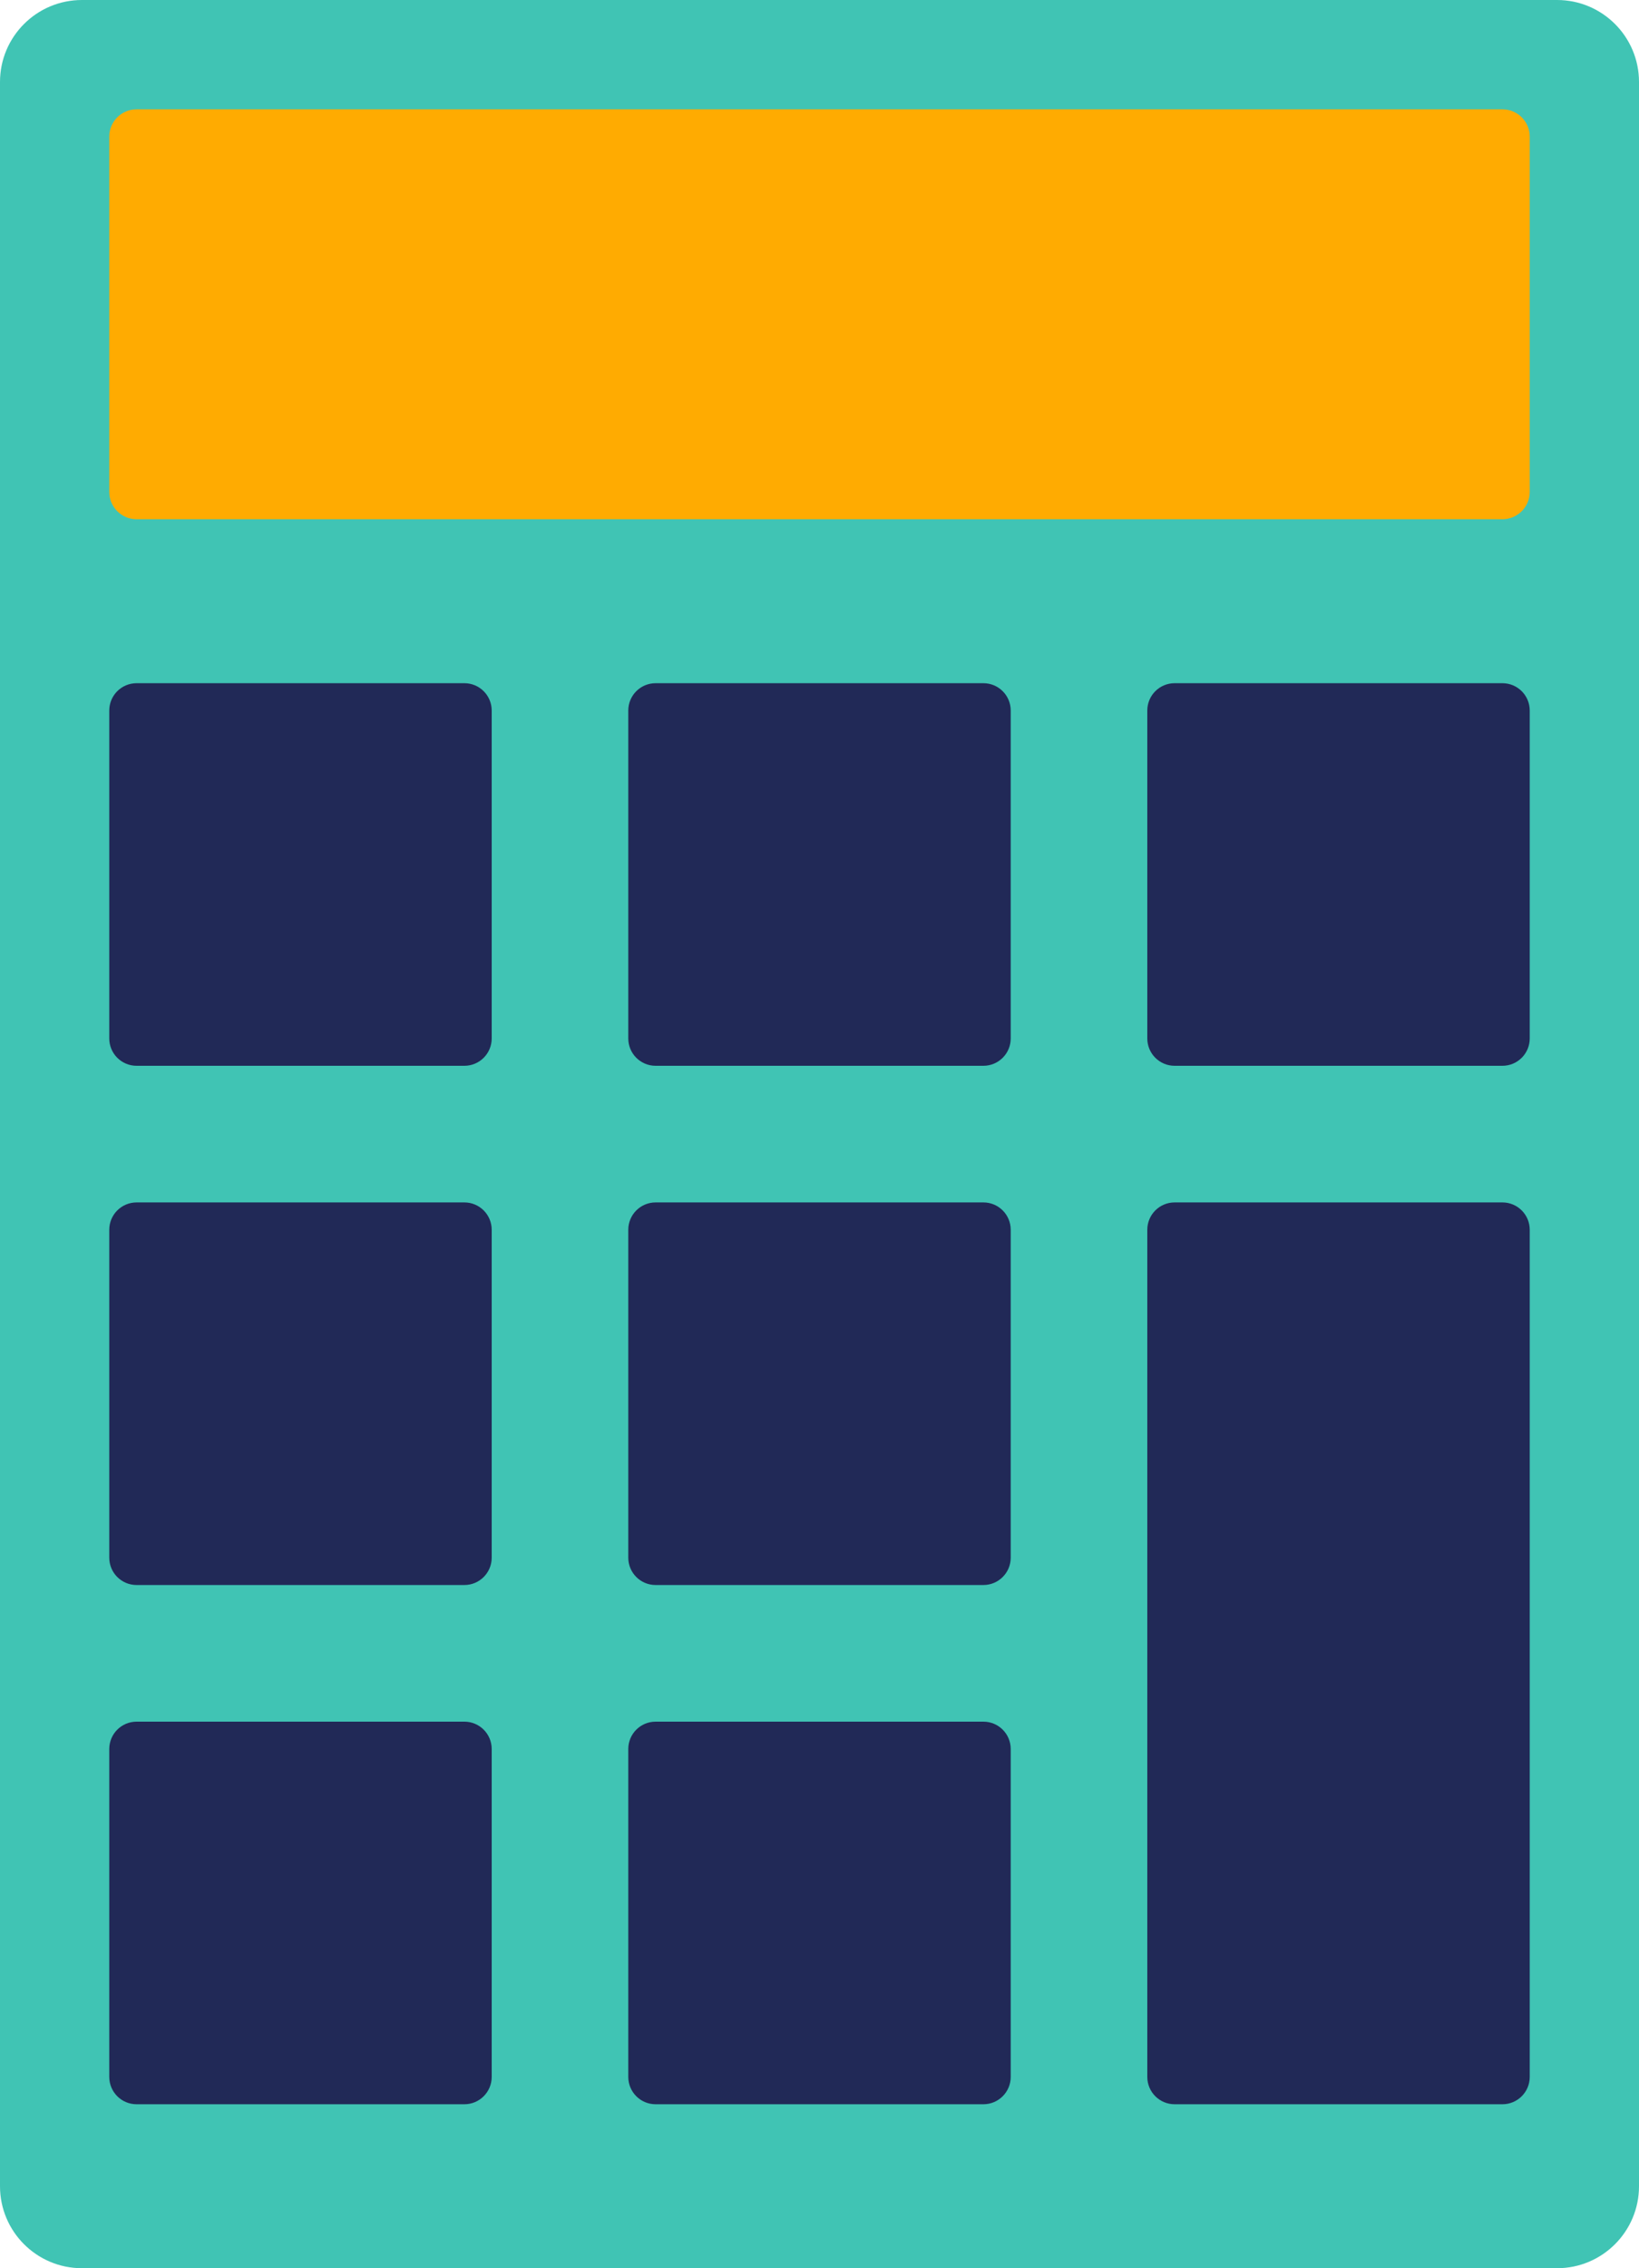<?xml version="1.0" encoding="utf-8"?>
<!-- Generator: Adobe Illustrator 25.1.0, SVG Export Plug-In . SVG Version: 6.00 Build 0)  -->
<svg version="1.0" id="Layer_1" xmlns="http://www.w3.org/2000/svg" xmlns:xlink="http://www.w3.org/1999/xlink" x="0px" y="0px"
	 viewBox="0 0 60 83" style="enable-background:new 0 0 60 83;" xml:space="preserve">
<style type="text/css">
	.st0{fill:#40C4B4;}
	.st1{fill:#FFAB01;}
	.st2{fill:#212957;}
</style>
<g id="Group_210" transform="translate(194.385 1845.82)">
	<path id="Rectangle_158" class="st0" d="M-191.385-1845.82h54c1.657,0,3,1.343,3,3v77c0,1.657-1.343,3-3,3h-54
		c-1.657,0-3-1.343-3-3v-77C-194.385-1844.477-193.042-1845.82-191.385-1845.82z"/>
	<path id="Rectangle_159" class="st1" d="M-189.385-1841.82h50c0.552,0,1,0.448,1,1v13c0,0.552-0.448,1-1,1h-50
		c-0.552,0-1-0.448-1-1v-13C-190.385-1841.372-189.937-1841.82-189.385-1841.82z"/>
	<path id="Rectangle_163" class="st2" d="M-189.385-1820.82h12c0.552,0,1,0.448,1,1v12c0,0.552-0.448,1-1,1h-12
		c-0.552,0-1-0.448-1-1v-12C-190.385-1820.372-189.937-1820.82-189.385-1820.82z"/>
	<path id="Rectangle_166" class="st2" d="M-189.385-1801.82h12c0.552,0,1,0.448,1,1v12c0,0.552-0.448,1-1,1h-12
		c-0.552,0-1-0.448-1-1v-12C-190.385-1801.372-189.937-1801.82-189.385-1801.82z"/>
	<path id="Rectangle_169" class="st2" d="M-189.385-1782.82h12c0.552,0,1,0.448,1,1v12c0,0.552-0.448,1-1,1h-12
		c-0.552,0-1-0.448-1-1v-12C-190.385-1782.372-189.937-1782.82-189.385-1782.82z"/>
	<path id="Rectangle_164" class="st2" d="M-170.385-1820.82h12c0.552,0,1,0.448,1,1v12c0,0.552-0.448,1-1,1h-12
		c-0.552,0-1-0.448-1-1v-12C-171.385-1820.372-170.937-1820.82-170.385-1820.82z"/>
	<path id="Rectangle_167" class="st2" d="M-170.385-1801.82h12c0.552,0,1,0.448,1,1v12c0,0.552-0.448,1-1,1h-12
		c-0.552,0-1-0.448-1-1v-12C-171.385-1801.372-170.937-1801.82-170.385-1801.82z"/>
	<path id="Rectangle_170" class="st2" d="M-170.385-1782.82h12c0.552,0,1,0.448,1,1v12c0,0.552-0.448,1-1,1h-12
		c-0.552,0-1-0.448-1-1v-12C-171.385-1782.372-170.937-1782.82-170.385-1782.82z"/>
	<path id="Rectangle_165" class="st2" d="M-151.385-1820.82h12c0.552,0,1,0.448,1,1v12c0,0.552-0.448,1-1,1h-12
		c-0.552,0-1-0.448-1-1v-12C-152.385-1820.372-151.937-1820.82-151.385-1820.82z"/>
	<path id="Rectangle_168" class="st2" d="M-151.385-1801.82h12c0.552,0,1,0.448,1,1v31c0,0.552-0.448,1-1,1h-12
		c-0.552,0-1-0.448-1-1v-31C-152.385-1801.372-151.937-1801.82-151.385-1801.82z"/>
</g>
</svg>

